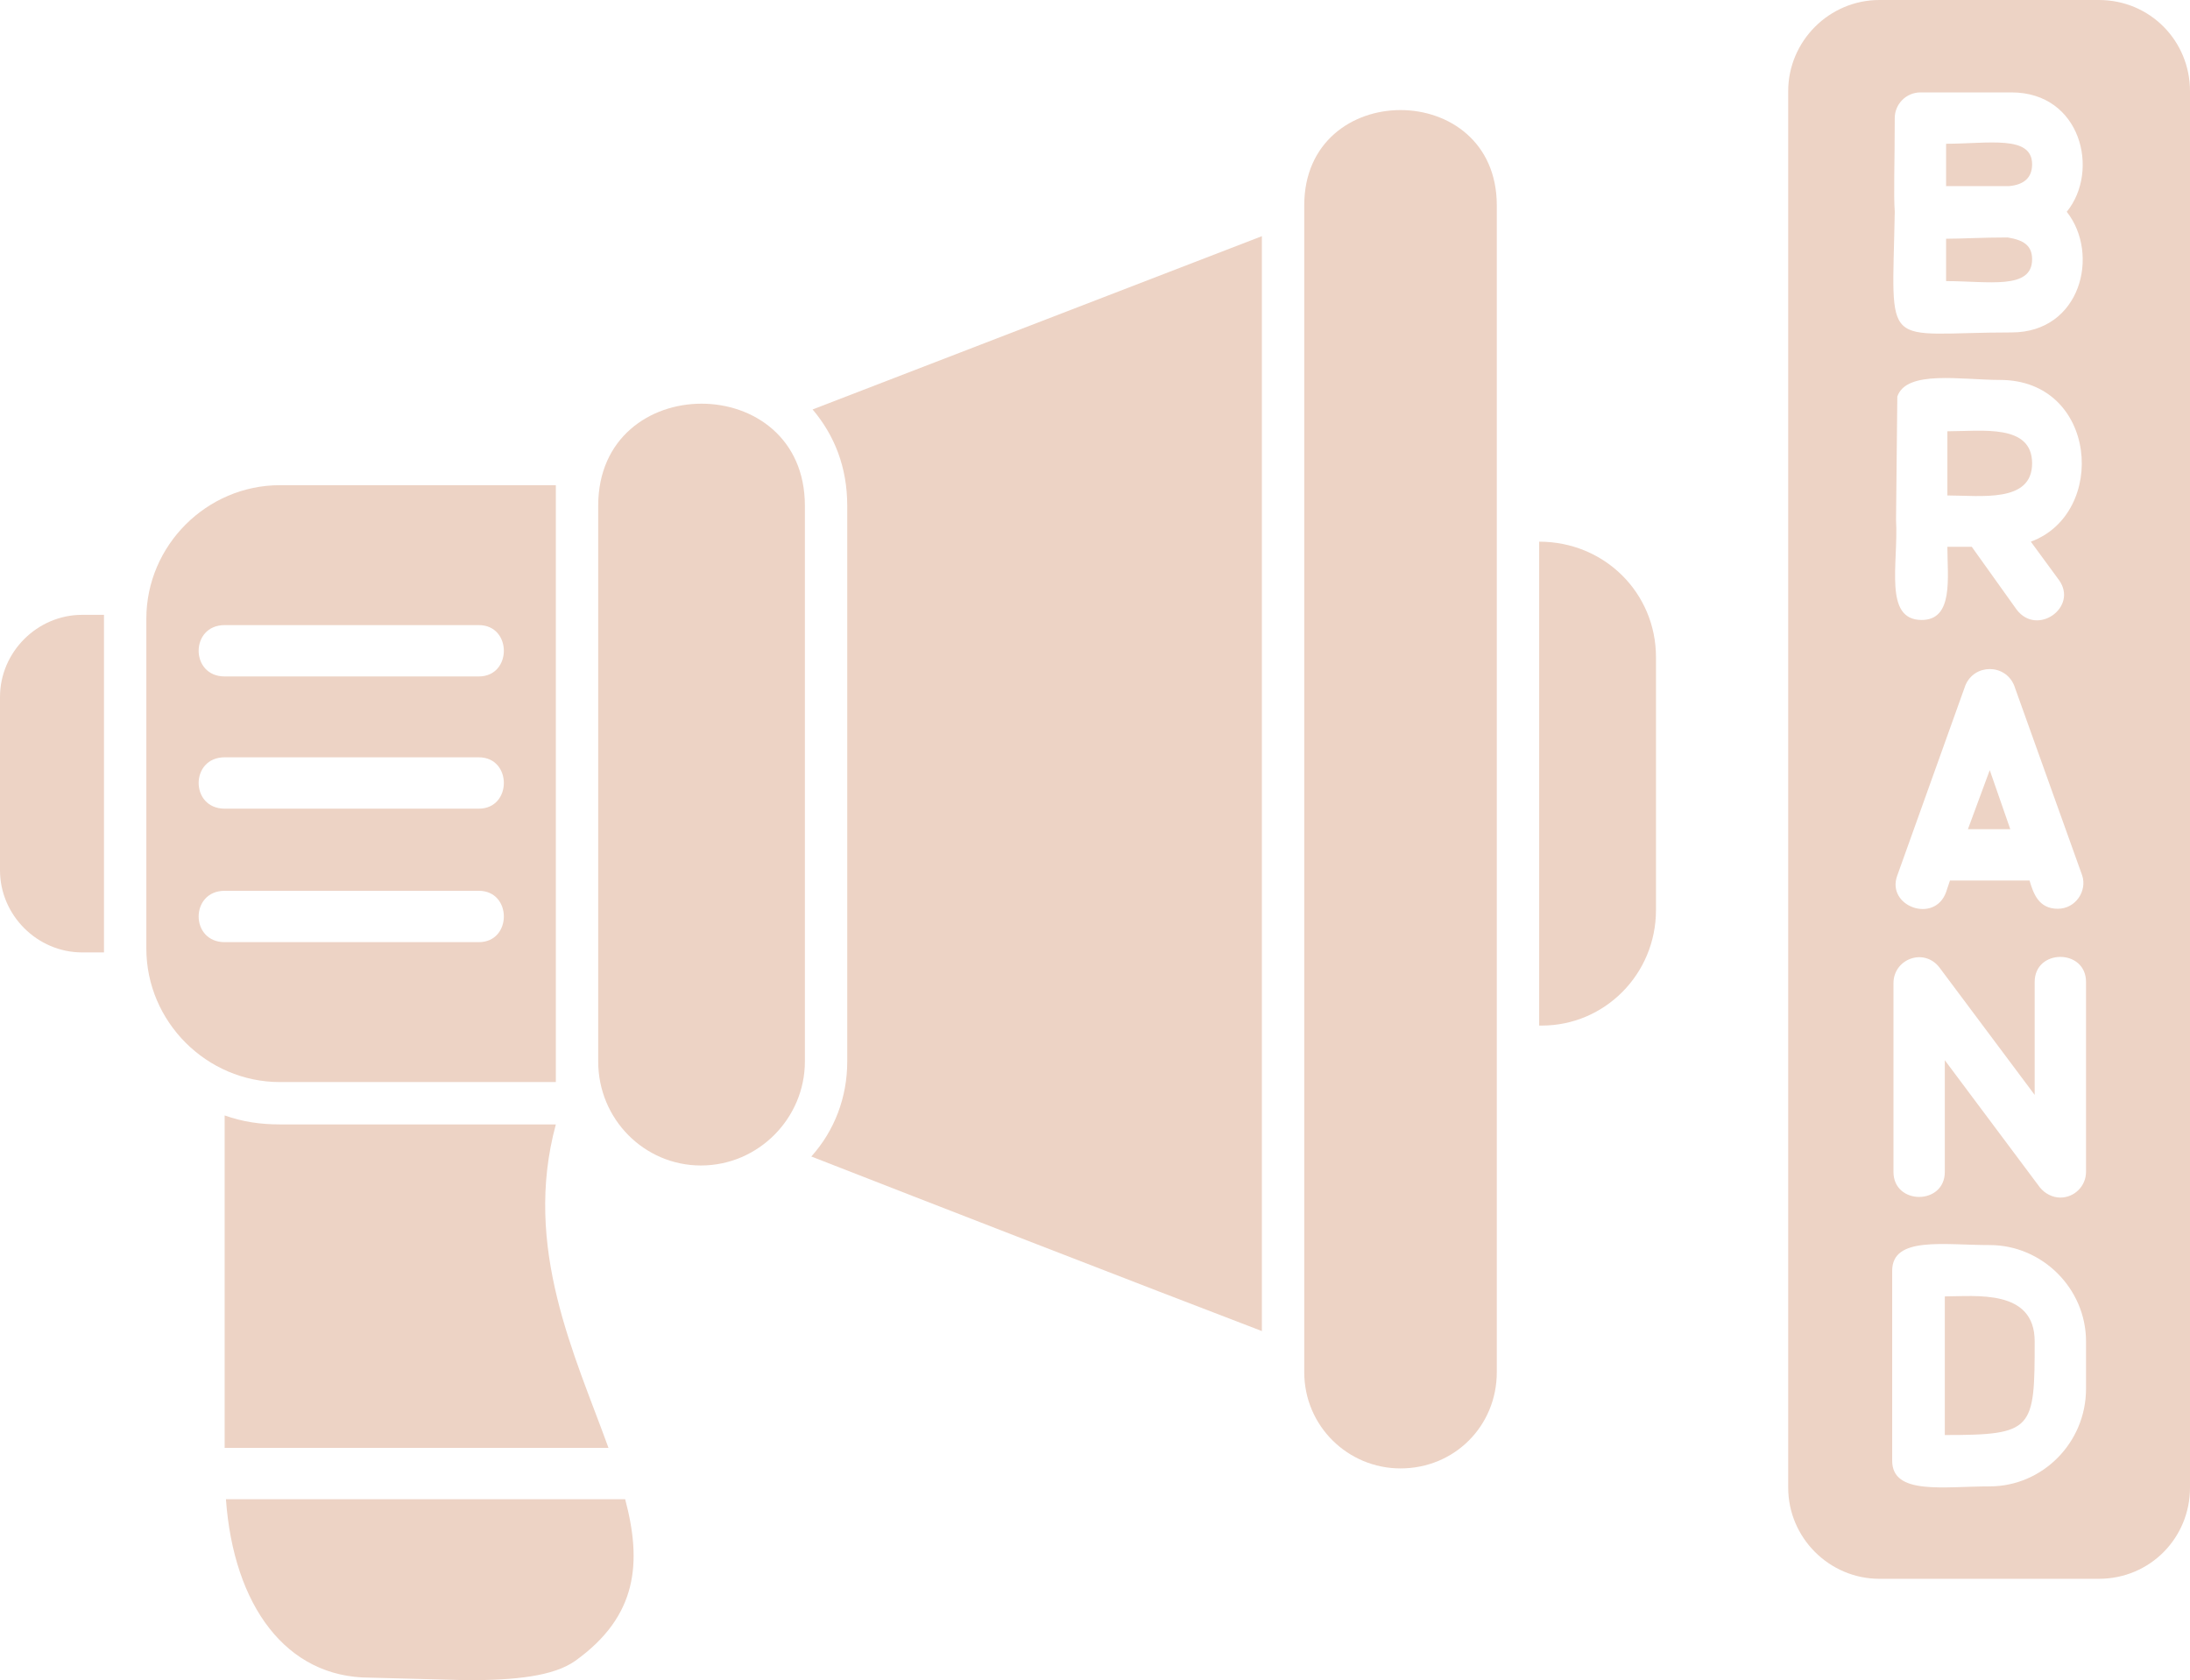 <?xml version="1.0" encoding="UTF-8" standalone="no"?><svg xmlns="http://www.w3.org/2000/svg" xmlns:xlink="http://www.w3.org/1999/xlink" clip-rule="evenodd" fill="#edd3c5" fill-rule="evenodd" height="1309" image-rendering="optimizeQuality" preserveAspectRatio="xMidYMid meet" shape-rendering="geometricPrecision" text-rendering="geometricPrecision" version="1" viewBox="0.0 199.0 1706.0 1309.0" width="1706" zoomAndPan="magnify"><g id="change1_1"><path d="M1635 1429l-171 0c-39,0 -71,-32 -71,-71l0 -1088c0,-39 32,-71 71,-71l171 0c40,0 71,32 71,71l0 1088c0,39 -31,71 -71,71zm-85 -72c-36,0 -76,7 -76,-20l0 -148c0,-27 40,-20 76,-20 41,0 75,34 75,75l0 37c0,42 -34,76 -75,76zm-35 -40c69,0 70,-4 70,-73 0,-41 -46,-35 -70,-35l0 108zm90 -185c-6,0 -12,-3 -16,-8l-74 -99 0 87c0,26 -40,26 -40,0l0 -147c0,-19 24,-28 36,-12l74 99 0 -88c0,-26 40,-26 40,0l0 148c0,11 -9,20 -20,20zm-41 -748c-20,0 -36,1 -48,1l0 33c33,0 67,7 67,-17 0,-11 -7,-15 -19,-17zm-88 -20c-1,-14 0,-37 0,-73 0,-11 9,-20 20,-20l71 0c54,0 69,61 43,93 26,33 11,94 -43,94 -102,0 -93,17 -91,-94zm89 -20c11,-1 18,-6 18,-17 0,-23 -34,-16 -67,-16l0 33 49 0zm-68 338c-30,0 -18,-44 -20,-78l1 -96c7,-21 50,-13 80,-13 76,0 84,104 24,126l22 30c15,21 -17,44 -33,23l-35 -49c-7,0 -14,0 -19,0 0,24 5,57 -20,57zm20 -147l0 50c26,0 66,6 66,-25 0,-31 -39,-25 -66,-25zm86 372c-15,0 -19,-12 -22,-22l-62 0 -3 9c-9,25 -47,11 -38,-13l53 -148c7,-17 31,-17 38,0l53 148c4,12 -5,26 -19,26zm-37 -62l-16 -46 -17 46 33 0z"/><path d="M983 1236c-89,-34 -264,-102 -351,-136 18,-20 28,-46 28,-74l0 -433c0,-30 -10,-55 -27,-75l350 -135 0 853z"/><path d="M433 1042l-215 0c-57,0 -104,-47 -104,-104l0 -257c0,-57 47,-104 104,-104l215 0 0 465zm-60 -316l-198 0c-27,0 -27,-40 0,-40l198 0c26,0 26,40 0,40zm0 103l-198 0c-27,0 -27,-40 0,-40l198 0c26,0 26,40 0,40zm0 104l-198 0c-27,0 -27,-40 0,-40l198 0c26,0 26,40 0,40z"/><path d="M81 941l-17 0c-35,0 -64,-29 -64,-64l0 -135c0,-35 29,-64 64,-64l17 0 0 263z"/><path d="M1201 998l-2 0 0 -377c51,0 91,40 91,90l0 197c0,50 -40,90 -89,90z"/><path d="M364 1508l-76 -2c-65,0 -106,-56 -112,-139l311 0c13,49 10,91 -39,126 -17,12 -47,15 -84,15zm-189 -181l0 -259c14,5 28,7 43,7l215 0c-26,96 15,180 41,252l-299 0z"/><path d="M546 1107c-44,0 -80,-36 -80,-81l0 -433c0,-106 161,-106 161,0l0 433c0,44 -36,81 -81,81z"/><path d="M1091 1343c-41,0 -75,-33 -75,-75l0 -909c0,-99 150,-99 150,0l0 909c0,42 -33,75 -75,75z"/></g></svg>